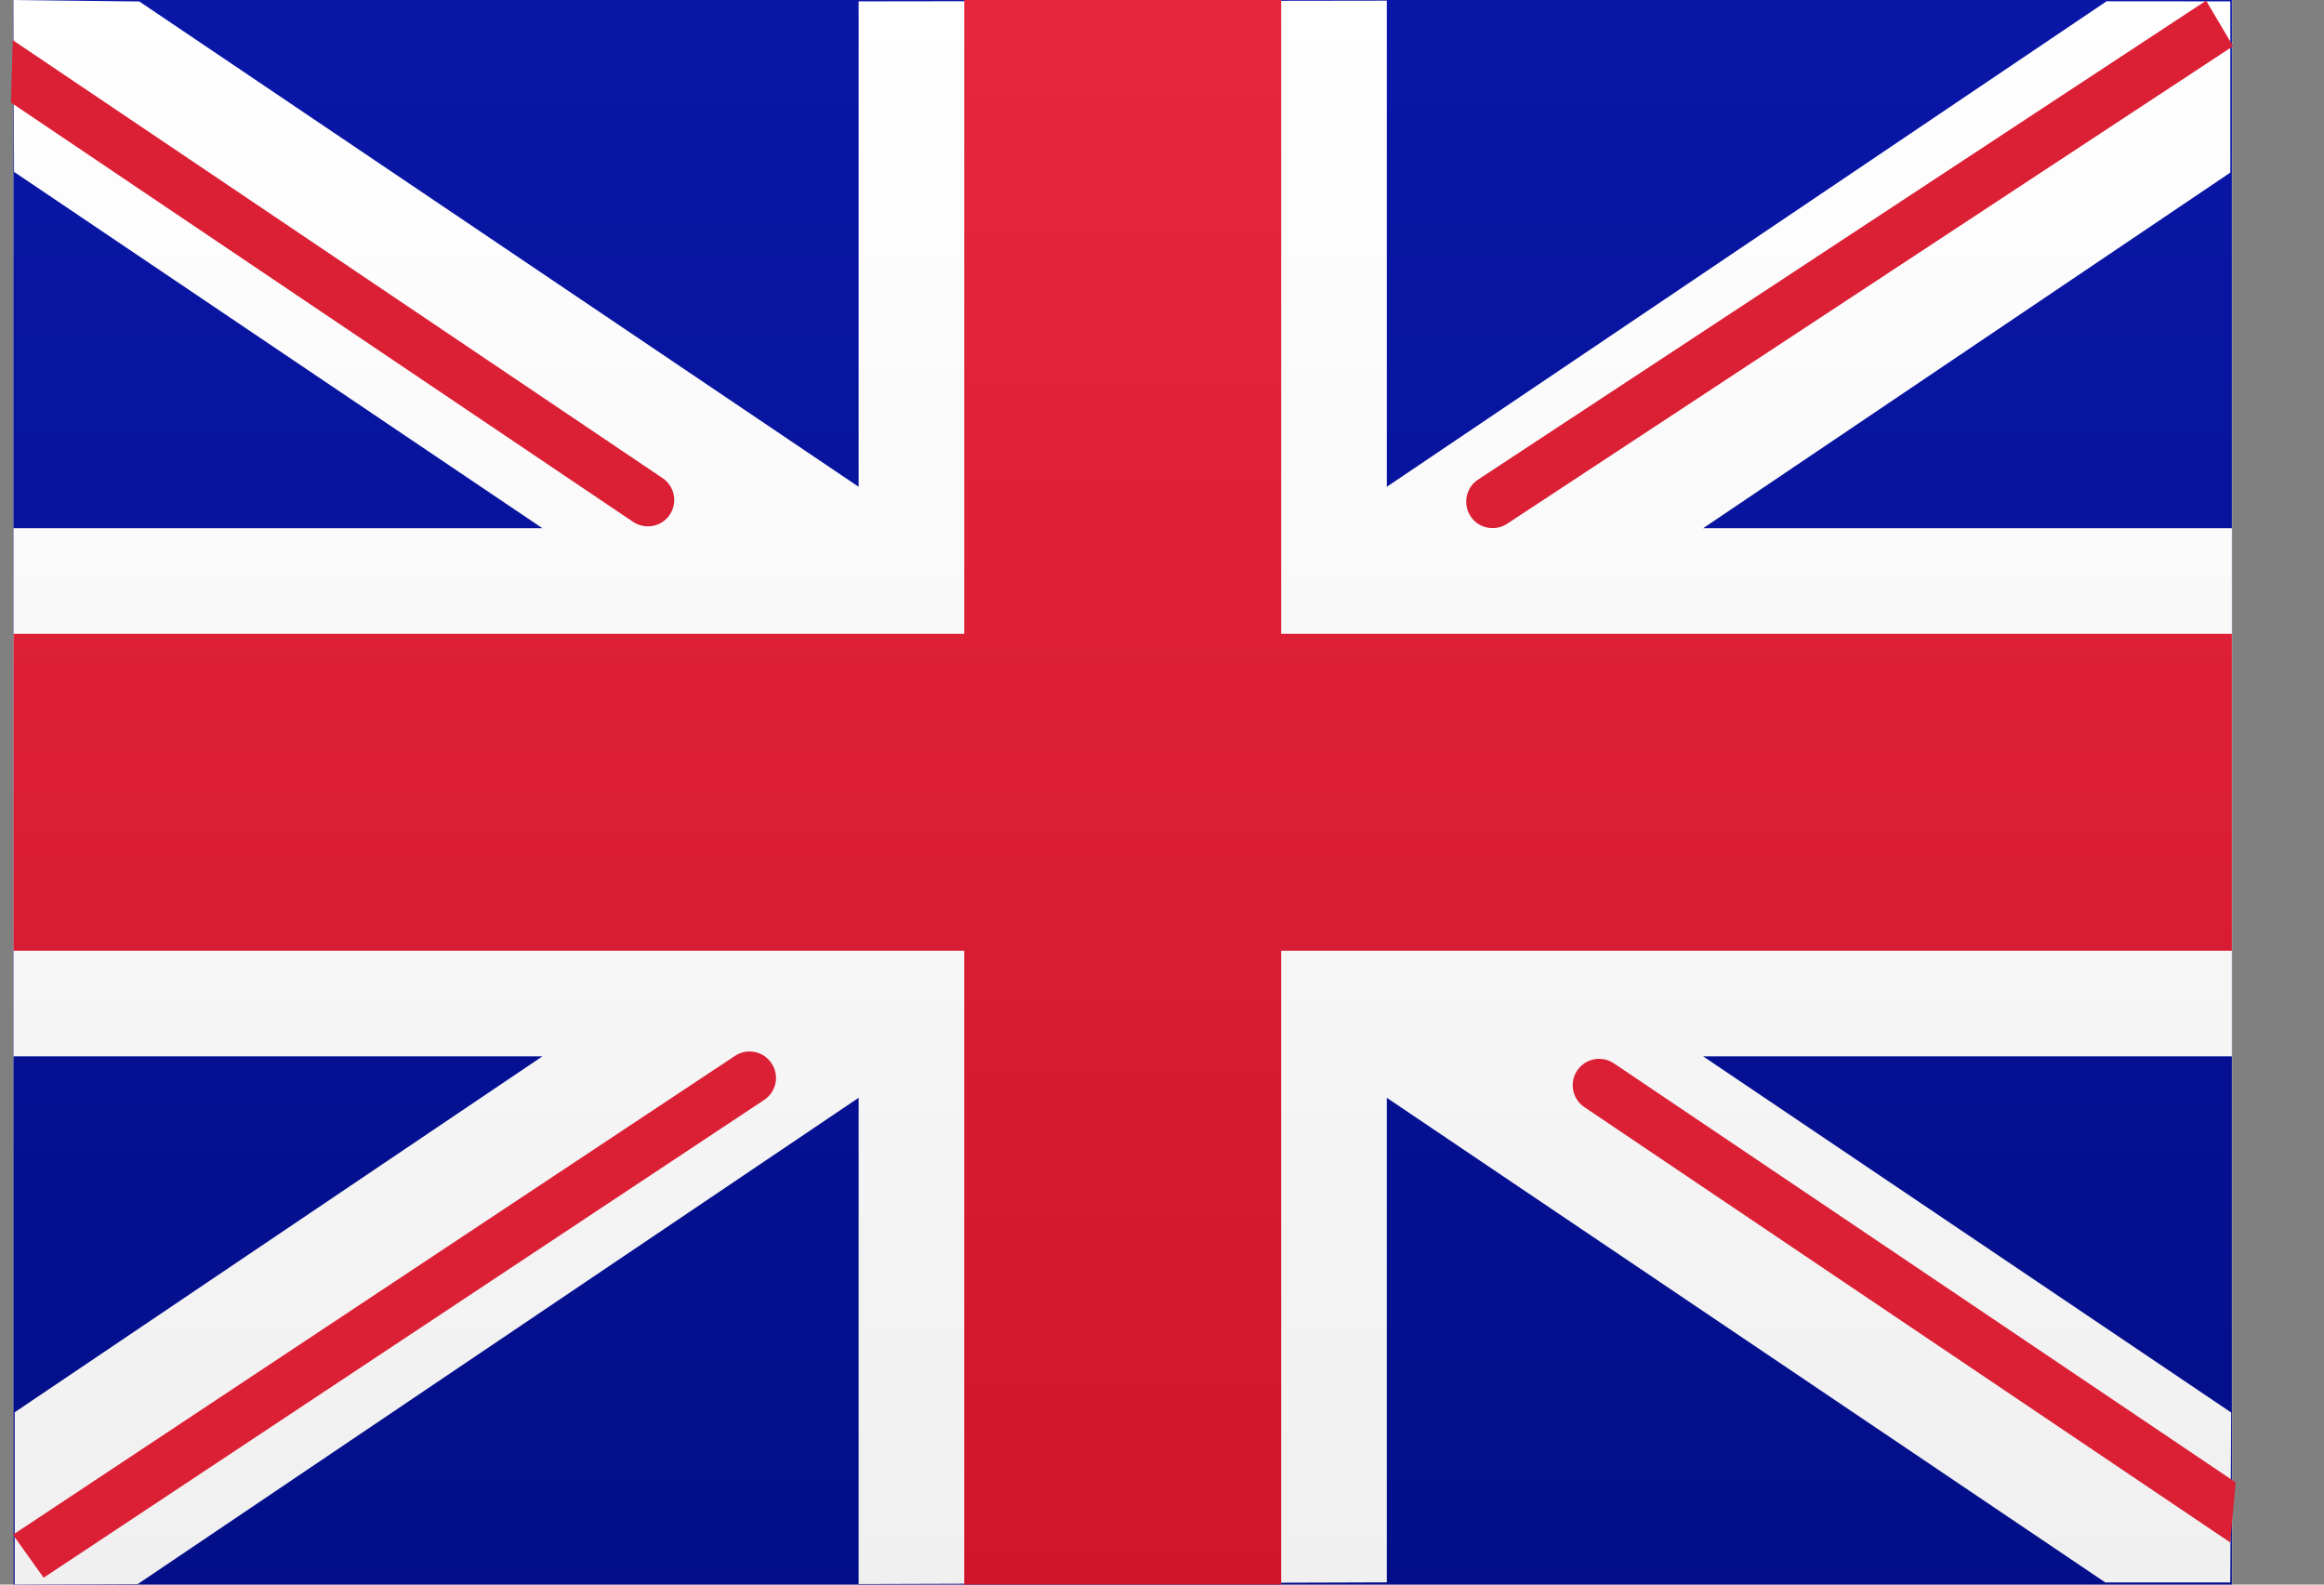 <?xml version="1.0" encoding="UTF-8"?>
<svg width="22px" height="15px" viewBox="0 0 22 15" version="1.1" xmlns="http://www.w3.org/2000/svg" xmlns:xlink="http://www.w3.org/1999/xlink">
    <rect x="0" y="0" width="22" height="15" fill="#808080" stroke="none"/>
    <title>GB</title>
    <defs>
        <linearGradient x1="50%" y1="0%" x2="50%" y2="100%" id="linearGradient-1">
            <stop stop-color="#FFFFFF" offset="0%"></stop>
            <stop stop-color="#F0F0F0" offset="100%"></stop>
        </linearGradient>
        <linearGradient x1="50%" y1="0%" x2="50%" y2="100%" id="linearGradient-2">
            <stop stop-color="#0A17A7" offset="0%"></stop>
            <stop stop-color="#030E88" offset="100%"></stop>
        </linearGradient>
        <linearGradient x1="50%" y1="0%" x2="50%" y2="100%" id="linearGradient-3">
            <stop stop-color="#E6273E" offset="0%"></stop>
            <stop stop-color="#CF152B" offset="100%"></stop>
        </linearGradient>
    </defs>
    <g id="recherche" stroke="none" stroke-width="1" fill="none" fill-rule="evenodd">
        <g id="1440-page-virementsinternationaux-1" transform="translate(-449, -1519)" fill-rule="nonzero">
            <g id="Group-6" transform="translate(110, 1510)">
                <g id="GB" transform="translate(339.104, 9)">
                    <rect id="FlagBackground" fill="url(#linearGradient-1)" x="0.026" y="0" width="21" height="15"></rect>
                    <rect id="Mask-Copy" fill="url(#linearGradient-2)" x="0.024" y="0" width="21" height="15"></rect>
                    <polygon id="Rectangle-2" fill="url(#linearGradient-1)" points="5.03 10 0.024 10 0.024 5 5.03 5 0.029 1.627 0.024 0 1.215 0.014 8.024 4.608 8.024 0.013 13.024 0.006 13.024 4.608 19.838 0.012 21.009 0.013 21.009 1.634 16.019 5 21.024 5 21.024 10 16.019 10 21.017 13.371 21.009 14.98 19.826 14.98 13.024 10.392 13.024 14.979 8.024 14.995 8.024 10.392 1.199 14.996 0.035 15 0.035 13.369"></polygon>
                    <path d="M14.163,4.958 C17.217,2.949 19.508,1.441 21.035,0.437 L20.78,0.006 C19.248,1.014 16.951,2.525 13.888,4.54 C13.773,4.616 13.741,4.771 13.817,4.887 C13.892,5.002 14.047,5.034 14.163,4.958 Z" id="Line" fill="#DB1F35"></path>
                    <path d="M14.894,10.48 C17.611,12.312 19.649,13.686 21.008,14.601 L21.06,14.033 C19.752,13.152 17.79,11.829 15.174,10.066 C15.059,9.989 14.904,10.019 14.827,10.133 C14.749,10.248 14.78,10.403 14.894,10.48 Z" id="Line-Copy-2" fill="#DB1F35"></path>
                    <path d="M6.168,4.526 C3.434,2.683 1.384,1.301 0.017,0.38 L0,0.971 C1.309,1.853 3.272,3.176 5.889,4.94 C6.003,5.017 6.159,4.987 6.236,4.873 C6.313,4.758 6.283,4.603 6.168,4.526 Z" id="Line-Copy" fill="#DB1F35"></path>
                    <path d="M6.854,9.995 C3.816,12.01 1.538,13.521 0.019,14.528 L0.309,14.935 C1.825,13.93 4.099,12.422 7.13,10.412 C7.245,10.336 7.277,10.181 7.2,10.066 C7.124,9.95 6.969,9.919 6.854,9.995 Z" id="Line-Copy-3" fill="#DB1F35"></path>
                    <polygon id="Rectangle-2-Copy-3" fill="url(#linearGradient-3)" points="0.024 9 9.024 9 9.024 15 12.024 15 12.024 9 21.024 9 21.024 6 12.024 6 12.024 0 9.024 0 9.024 6 0.024 6"></polygon>
                </g>
            </g>
        </g>
    </g>
</svg>